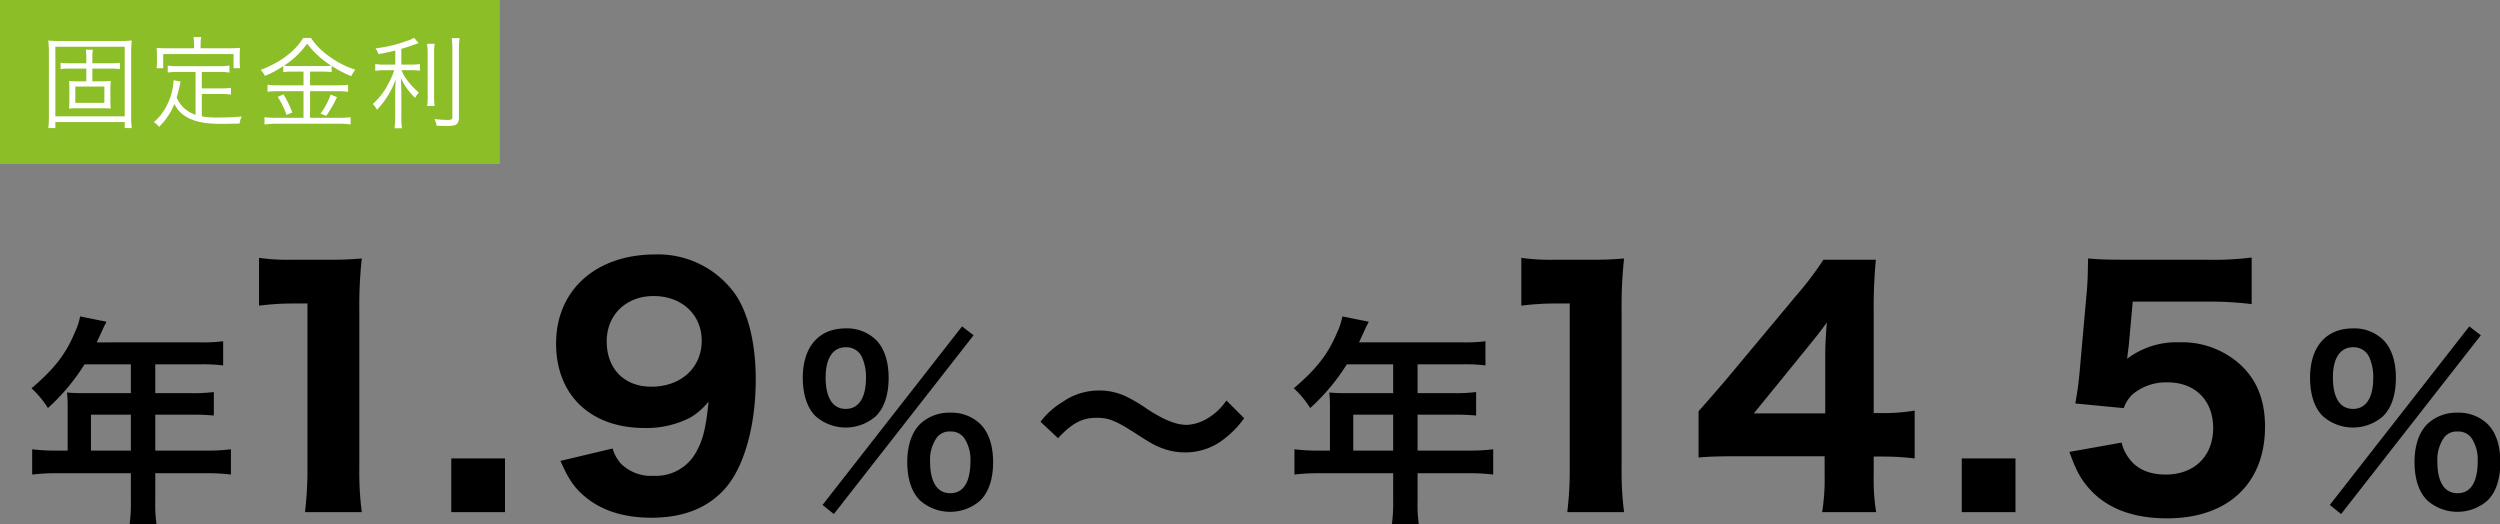 <svg xmlns="http://www.w3.org/2000/svg" viewBox="0 0 496 104"><rect x="0" y="0" width="496" height="104" fill="#808080" stroke="none"/><g id="feature02_text"><path d="M13.425,80.423a24.189,24.189,0,0,0-.132-2.553c.924.088,1.892.132,3.081.132H25.967v-5.721H16.77A40.571,40.571,0,0,1,9.509,80.951a19.27,19.27,0,0,0-3.256-3.916c4.489-3.828,6.777-6.733,8.581-11.046a12.699,12.699,0,0,0,1.056-3.212l5.237,1.056c-.264.528-.352.66-.66,1.32-.044.132-.484,1.057-1.276,2.772H39.785a31.293,31.293,0,0,0,4.489-.22v4.796a32.434,32.434,0,0,0-4.489-.22h-8.977v5.721h7.085a32.349,32.349,0,0,0,4.533-.22v4.665a41.182,41.182,0,0,0-4.401-.177h-7.217v7.129H41.017a35.986,35.986,0,0,0,4.796-.264v5.017a37.402,37.402,0,0,0-4.796-.264H30.808V99.39a26.467,26.467,0,0,0,.264,4.708H25.703a32.019,32.019,0,0,0,.264-4.796V93.889H11.181a37.907,37.907,0,0,0-4.797.264v-5.017a36.932,36.932,0,0,0,4.797.264H13.425Zm12.542,8.977V82.271H18.046v7.129Z"/><path d="M51.391,51.158a40.421,40.421,0,0,0,6.714.369h6.714a68.956,68.956,0,0,0,6.961-.246,85.211,85.211,0,0,0-.493,9.979V92.984a61.46,61.46,0,0,0,.493,8.624H60.508a68.676,68.676,0,0,0,.493-8.624V60.212h-2.71a53.766,53.766,0,0,0-6.899.432Z"/><path d="M100.191,90.951v10.657H89.534V90.951Z"/><path d="M121.541,88.98a7.614,7.614,0,0,0,1.663,3.018,8.459,8.459,0,0,0,6.468,2.402,9.079,9.079,0,0,0,8.562-4.928c1.232-2.218,1.848-4.682,2.341-9.794a13.459,13.459,0,0,1-3.573,3.142,18.982,18.982,0,0,1-9.117,2.094c-10.718,0-17.556-6.529-17.556-16.755,0-10.595,7.885-17.679,19.712-17.679a18.776,18.776,0,0,1,15.955,8.069c2.525,3.819,3.942,9.732,3.942,16.693,0,9.733-2.526,18.233-6.714,22.361-3.45,3.449-8.07,5.112-13.983,5.112-5.236,0-9.548-1.294-12.812-3.881-2.402-1.909-3.573-3.634-5.236-7.392Zm17.679-21.375c0-5.175-3.942-8.871-9.548-8.871-5.421,0-9.301,3.696-9.301,8.994,0,5.482,3.511,8.993,8.87,8.993C135.093,76.721,139.219,72.963,139.219,67.605Z"/><path d="M161.826,82.579c-1.672-1.629-2.552-4.312-2.552-7.613,0-6.161,3.168-9.813,8.537-9.813a8.208,8.208,0,0,1,5.941,2.244c1.672,1.629,2.552,4.269,2.552,7.569,0,3.345-.88,5.984-2.552,7.613a9.044,9.044,0,0,1-11.926,0Zm29.044-17.822,2.288,1.76L165.435,101.986l-2.244-1.804Zm-27.064,10.121c0,4.049,1.408,6.249,4.004,6.249,2.552,0,4.005-2.2,4.005-6.161a9.66,9.66,0,0,0-.792-4.093,3.387,3.387,0,0,0-3.212-1.98C165.259,68.893,163.807,71.049,163.807,74.878Zm18.747,24.424c-1.672-1.629-2.552-4.27-2.552-7.613,0-3.301.88-5.897,2.552-7.569a8.389,8.389,0,0,1,5.985-2.244,8.208,8.208,0,0,1,5.941,2.244c1.672,1.628,2.552,4.269,2.552,7.569,0,3.344-.88,5.984-2.552,7.613a9.044,9.044,0,0,1-11.926,0Zm3.168-12.278a7.655,7.655,0,0,0-1.188,4.577c0,4.048,1.408,6.248,4.004,6.248,2.64,0,4.004-2.2,4.004-6.469a7.771,7.771,0,0,0-1.188-4.4,3.17,3.17,0,0,0-2.816-1.364A3.064,3.064,0,0,0,185.722,87.024Z"/><path d="M206.442,83.679a15.15,15.15,0,0,1,4.356-3.916,12.537,12.537,0,0,1,7.217-2.288,12.35,12.35,0,0,1,5.677,1.319,31.612,31.612,0,0,1,4.004,2.421c3.345,2.156,5.677,3.08,7.79,3.08a8.692,8.692,0,0,0,3.256-.836,11.796,11.796,0,0,0,4.577-4.005l3.521,3.521a19.189,19.189,0,0,1-4.181,4.269,12.354,12.354,0,0,1-7.613,2.509,12.51,12.51,0,0,1-3.873-.616c-1.716-.572-2.596-1.012-6.029-3.256-3.873-2.465-5.237-2.993-7.569-2.993-2.86,0-4.885,1.057-7.657,4.049Z"/><path d="M263.863,80.423a24.189,24.189,0,0,0-.132-2.553c.924.088,1.892.132,3.081.132H276.405v-5.721h-9.197a40.571,40.571,0,0,1-7.261,8.669,19.27,19.27,0,0,0-3.256-3.916c4.489-3.828,6.777-6.733,8.581-11.046a12.699,12.699,0,0,0,1.056-3.212l5.237,1.056c-.264.528-.352.66-.66,1.32-.044.132-.484,1.057-1.276,2.772h20.595a31.293,31.293,0,0,0,4.489-.22v4.796a32.434,32.434,0,0,0-4.489-.22h-8.977v5.721h7.085a32.349,32.349,0,0,0,4.533-.22v4.665a41.182,41.182,0,0,0-4.401-.177h-7.217v7.129H291.455a35.996,35.996,0,0,0,4.796-.264v5.017a37.408,37.408,0,0,0-4.796-.264H281.246V99.39a26.523,26.523,0,0,0,.264,4.708h-5.369a32.019,32.019,0,0,0,.264-4.796V93.889H261.619a37.896,37.896,0,0,0-4.797.264v-5.017a36.932,36.932,0,0,0,4.797.264H263.863Zm12.542,8.977V82.271h-7.921v7.129Z"/><path d="M301.829,51.158a40.421,40.421,0,0,0,6.714.369H315.258a68.956,68.956,0,0,0,6.961-.246,85.211,85.211,0,0,0-.493,9.979V92.984a61.46,61.46,0,0,0,.493,8.624H310.946a68.667,68.667,0,0,0,.493-8.624V60.212h-2.71a53.766,53.766,0,0,0-6.899.432Z"/><path d="M336.996,81.587c2.464-2.771,4.25-4.866,5.421-6.222l13.983-16.755a62.611,62.611,0,0,0,5.359-7.084h10.411a102.894,102.894,0,0,0-.431,10.349v20.082h1.725a37.838,37.838,0,0,0,6.406-.493V90.951a52.096,52.096,0,0,0-6.406-.369H371.739V94.338a40.324,40.324,0,0,0,.493,7.27H361.513a41.814,41.814,0,0,0,.493-7.393V90.52H344.82c-3.696,0-5.79.062-7.823.246ZM362.129,70.684c0-1.848.062-3.326.308-6.714-.924,1.355-2.156,2.896-3.758,4.866L347.961,82.019h14.168Z"/><path d="M399.872,90.951v10.657H389.215V90.951Z"/><path d="M422.337,68.652c-.062.492-.247,1.848-.308,2.525a16.238,16.238,0,0,1,10.349-3.265,17.194,17.194,0,0,1,12.505,4.805c3.018,3.019,4.497,6.899,4.497,11.95,0,11.272-7.392,18.172-19.404,18.172-6.591,0-11.643-1.848-15.092-5.482-1.971-2.094-2.957-3.881-4.312-7.7l10.349-1.848a8.571,8.571,0,0,0,1.725,3.45c1.54,1.909,3.942,2.895,7.022,2.895,5.667,0,9.425-3.634,9.425-9.24,0-5.481-3.573-9.055-9.055-9.055a10.371,10.371,0,0,0-6.961,2.402,6.861,6.861,0,0,0-1.725,2.71l-9.609-.924c.493-2.833.616-3.819.862-6.345l1.417-15.893c.185-2.341.185-2.771.247-6.529,2.218.185,3.573.246,6.961.246h16.139a62.286,62.286,0,0,0,9.363-.431v9.239a69.797,69.797,0,0,0-9.24-.492H423.137Z"/><path d="M460.867,82.579c-1.672-1.629-2.552-4.312-2.552-7.613,0-6.161,3.168-9.813,8.537-9.813a8.208,8.208,0,0,1,5.941,2.244c1.672,1.629,2.552,4.269,2.552,7.569,0,3.345-.88,5.984-2.552,7.613a9.044,9.044,0,0,1-11.926,0Zm29.044-17.822,2.288,1.76-27.724,35.469-2.244-1.804Zm-27.064,10.121c0,4.049,1.408,6.249,4.004,6.249,2.552,0,4.004-2.2,4.004-6.161a9.66,9.66,0,0,0-.792-4.093,3.387,3.387,0,0,0-3.212-1.98C464.3,68.893,462.847,71.049,462.847,74.878ZM481.594,99.302c-1.672-1.629-2.552-4.27-2.552-7.613,0-3.301.88-5.897,2.552-7.569a8.389,8.389,0,0,1,5.985-2.244,8.208,8.208,0,0,1,5.941,2.244c1.672,1.628,2.552,4.269,2.552,7.569,0,3.344-.88,5.984-2.552,7.613a9.044,9.044,0,0,1-11.926,0Zm3.168-12.278a7.655,7.655,0,0,0-1.188,4.577c0,4.048,1.408,6.248,4.004,6.248,2.641,0,4.004-2.2,4.004-6.469a7.771,7.771,0,0,0-1.188-4.4,3.17,3.17,0,0,0-2.816-1.364A3.064,3.064,0,0,0,484.762,87.024Z"/><rect x="-0.072" y="-0.098" width="99.238" height="32.635" fill="#8cbe28"/><path d="M24.745,25.414v-1.2H10.982v1.2H9.581A17.121,17.121,0,0,0,9.701,23.014V10.492a21.984,21.984,0,0,0-.12-2.461,19.334,19.334,0,0,0,2.341.101H23.764a20.254,20.254,0,0,0,2.38-.101,21.358,21.358,0,0,0-.12,2.461v12.543a15.931,15.931,0,0,0,.12,2.38ZM10.982,23.075H24.745V9.271H10.982ZM21.904,12.552a12.444,12.444,0,0,0,1.9-.101v1.261a12.178,12.178,0,0,0-1.88-.1H18.323v2.521H20.064a16.216,16.216,0,0,0,1.92-.08,12.316,12.316,0,0,0-.08,1.6V20.014a10.151,10.151,0,0,0,.08,1.52c-.56-.04-1.14-.06-1.86-.06H15.523c-.72,0-1.3.02-1.84.06a11.812,11.812,0,0,0,.08-1.52v-2.421a12.145,12.145,0,0,0-.08-1.54,13.983,13.983,0,0,0,1.82.08h1.62V13.613H13.843a11.056,11.056,0,0,0-1.821.1V12.451a10.889,10.889,0,0,0,1.821.101h3.28v-1a9.662,9.662,0,0,0-.1-1.681h1.4a9.293,9.293,0,0,0-.1,1.681v1Zm-6.961,4.621v3.24h5.761V17.173Z" fill="#fff"/><path d="M38.799,14.273H35.259a13.621,13.621,0,0,0-1.98.119V13.012a12.864,12.864,0,0,0,1.98.12h8.282a12.868,12.868,0,0,0,1.98-.12v1.38a13.067,13.067,0,0,0-1.98-.119h-3.501v3.26h3.861a12.147,12.147,0,0,0,1.92-.119v1.359a10.729,10.729,0,0,0-1.92-.119H40.039v4.44A17.927,17.927,0,0,0,43.3,23.314c1.621,0,3-.06,4.681-.199a3.689,3.689,0,0,0-.44,1.4c-1.741.039-1.881.039-2.421.039a27.214,27.214,0,0,1-4.381-.159c-3.121-.44-5.081-1.641-6.141-3.761a13.525,13.525,0,0,1-3.041,4.54,3.706,3.706,0,0,0-1.04-.939A10.649,10.649,0,0,0,33.218,20.673a12.642,12.642,0,0,0,1.22-4.561v-.2l1.4.28c-.06.26-.06.26-.24,1.04-.1.48-.4,1.641-.54,2.121A6.121,6.121,0,0,0,36.639,21.554a6.721,6.721,0,0,0,2.16,1.22Zm-.3-5.662a6.877,6.877,0,0,0-.12-1.26h1.56a5.264,5.264,0,0,0-.14,1.24V9.572h5.841c.78,0,1.36-.021,2-.08a9.041,9.041,0,0,0-.08,1.36v1.26a9.572,9.572,0,0,0,.08,1.421H46.341V10.732H32.378v2.801H31.057a9.566,9.566,0,0,0,.08-1.421V10.852a9.036,9.036,0,0,0-.08-1.36c.64.06,1.22.08,2.021.08h5.421Z" fill="#fff"/><path d="M58.056,14.212a12.178,12.178,0,0,0-1.86.1v-1.2a19.08,19.08,0,0,1-3.641,1.94,4.314,4.314,0,0,0-.84-1.18c3.901-1.48,6.801-3.661,8.442-6.342h1.54a13.56,13.56,0,0,0,3.581,3.621,17.945,17.945,0,0,0,5.221,2.681,6.175,6.175,0,0,0-.8,1.28,21.416,21.416,0,0,1-3.901-2.041v1.24a11.586,11.586,0,0,0-1.84-.1H61.517v2.721h5.581a12.755,12.755,0,0,0,1.96-.12V18.213a13.499,13.499,0,0,0-1.96-.12H61.517v5.281h5.861a16.753,16.753,0,0,0,2.181-.12v1.44a14.638,14.638,0,0,0-2.201-.141H54.756a17.349,17.349,0,0,0-2.28.141V23.254a18.449,18.449,0,0,0,2.28.12H60.217V18.093H55.016a13.591,13.591,0,0,0-1.94.12V16.813a13.122,13.122,0,0,0,1.96.12H60.217v-2.721Zm-1.82,4.501a20.323,20.323,0,0,1,1.76,3.621l-1.16.46a15.117,15.117,0,0,0-1.74-3.561Zm7.722-5.602a12.8,12.8,0,0,0,1.76-.08A18.107,18.107,0,0,1,60.937,8.651a16.655,16.655,0,0,1-4.601,4.381,11.998,11.998,0,0,0,1.7.08Zm2.9,6.162A23.977,23.977,0,0,1,64.718,22.994l-1.121-.46a13.516,13.516,0,0,0,2-3.781Z" fill="#fff"/><path d="M78.428,10.032c-1.24.3-1.86.439-3.341.7a4.11,4.11,0,0,0-.58-1.141,26.938,26.938,0,0,0,6.341-1.521,4.76,4.76,0,0,0,1.3-.58l.9,1.061c-.32.12-.32.12-.8.28-.92.34-1.621.58-2.621.86v3.12h1.96a11.176,11.176,0,0,0,1.74-.1v1.32A10.789,10.789,0,0,0,81.549,13.932H79.669a6.685,6.685,0,0,0,.96,1.761,13.827,13.827,0,0,0,2.48,2.66,4.36,4.36,0,0,0-.74,1.08,13.195,13.195,0,0,1-2.84-3.96c.06,1.12.1,2.48.1,3.38V23.014a14.588,14.588,0,0,0,.12,2.44H78.268a16.173,16.173,0,0,0,.14-2.44V19.114c0-1.12.02-1.681.1-3.401a16.467,16.467,0,0,1-3.721,6.062,4.401,4.401,0,0,0-.82-1.14,13.865,13.865,0,0,0,2.72-3.361A18.755,18.755,0,0,0,78.228,13.932H76.328a12.156,12.156,0,0,0-1.88.12V12.692a8.84,8.84,0,0,0,1.9.12h2.081Zm7.801-1.341a16.533,16.533,0,0,0-.1,2.281v7.722a14.786,14.786,0,0,0,.1,2.32h-1.48a14.86,14.86,0,0,0,.1-2.32V10.972a15.949,15.949,0,0,0-.12-2.281Zm4.961-1.12a16.647,16.647,0,0,0-.14,2.521V23.234c0,1.421-.48,1.761-2.38,1.761-.561,0-1.4-.02-2.041-.06a5.326,5.326,0,0,0-.42-1.32,23.919,23.919,0,0,0,2.581.18c.8,0,.96-.1.96-.6V10.091a20.037,20.037,0,0,0-.12-2.521Z" fill="#fff"/></g></svg>